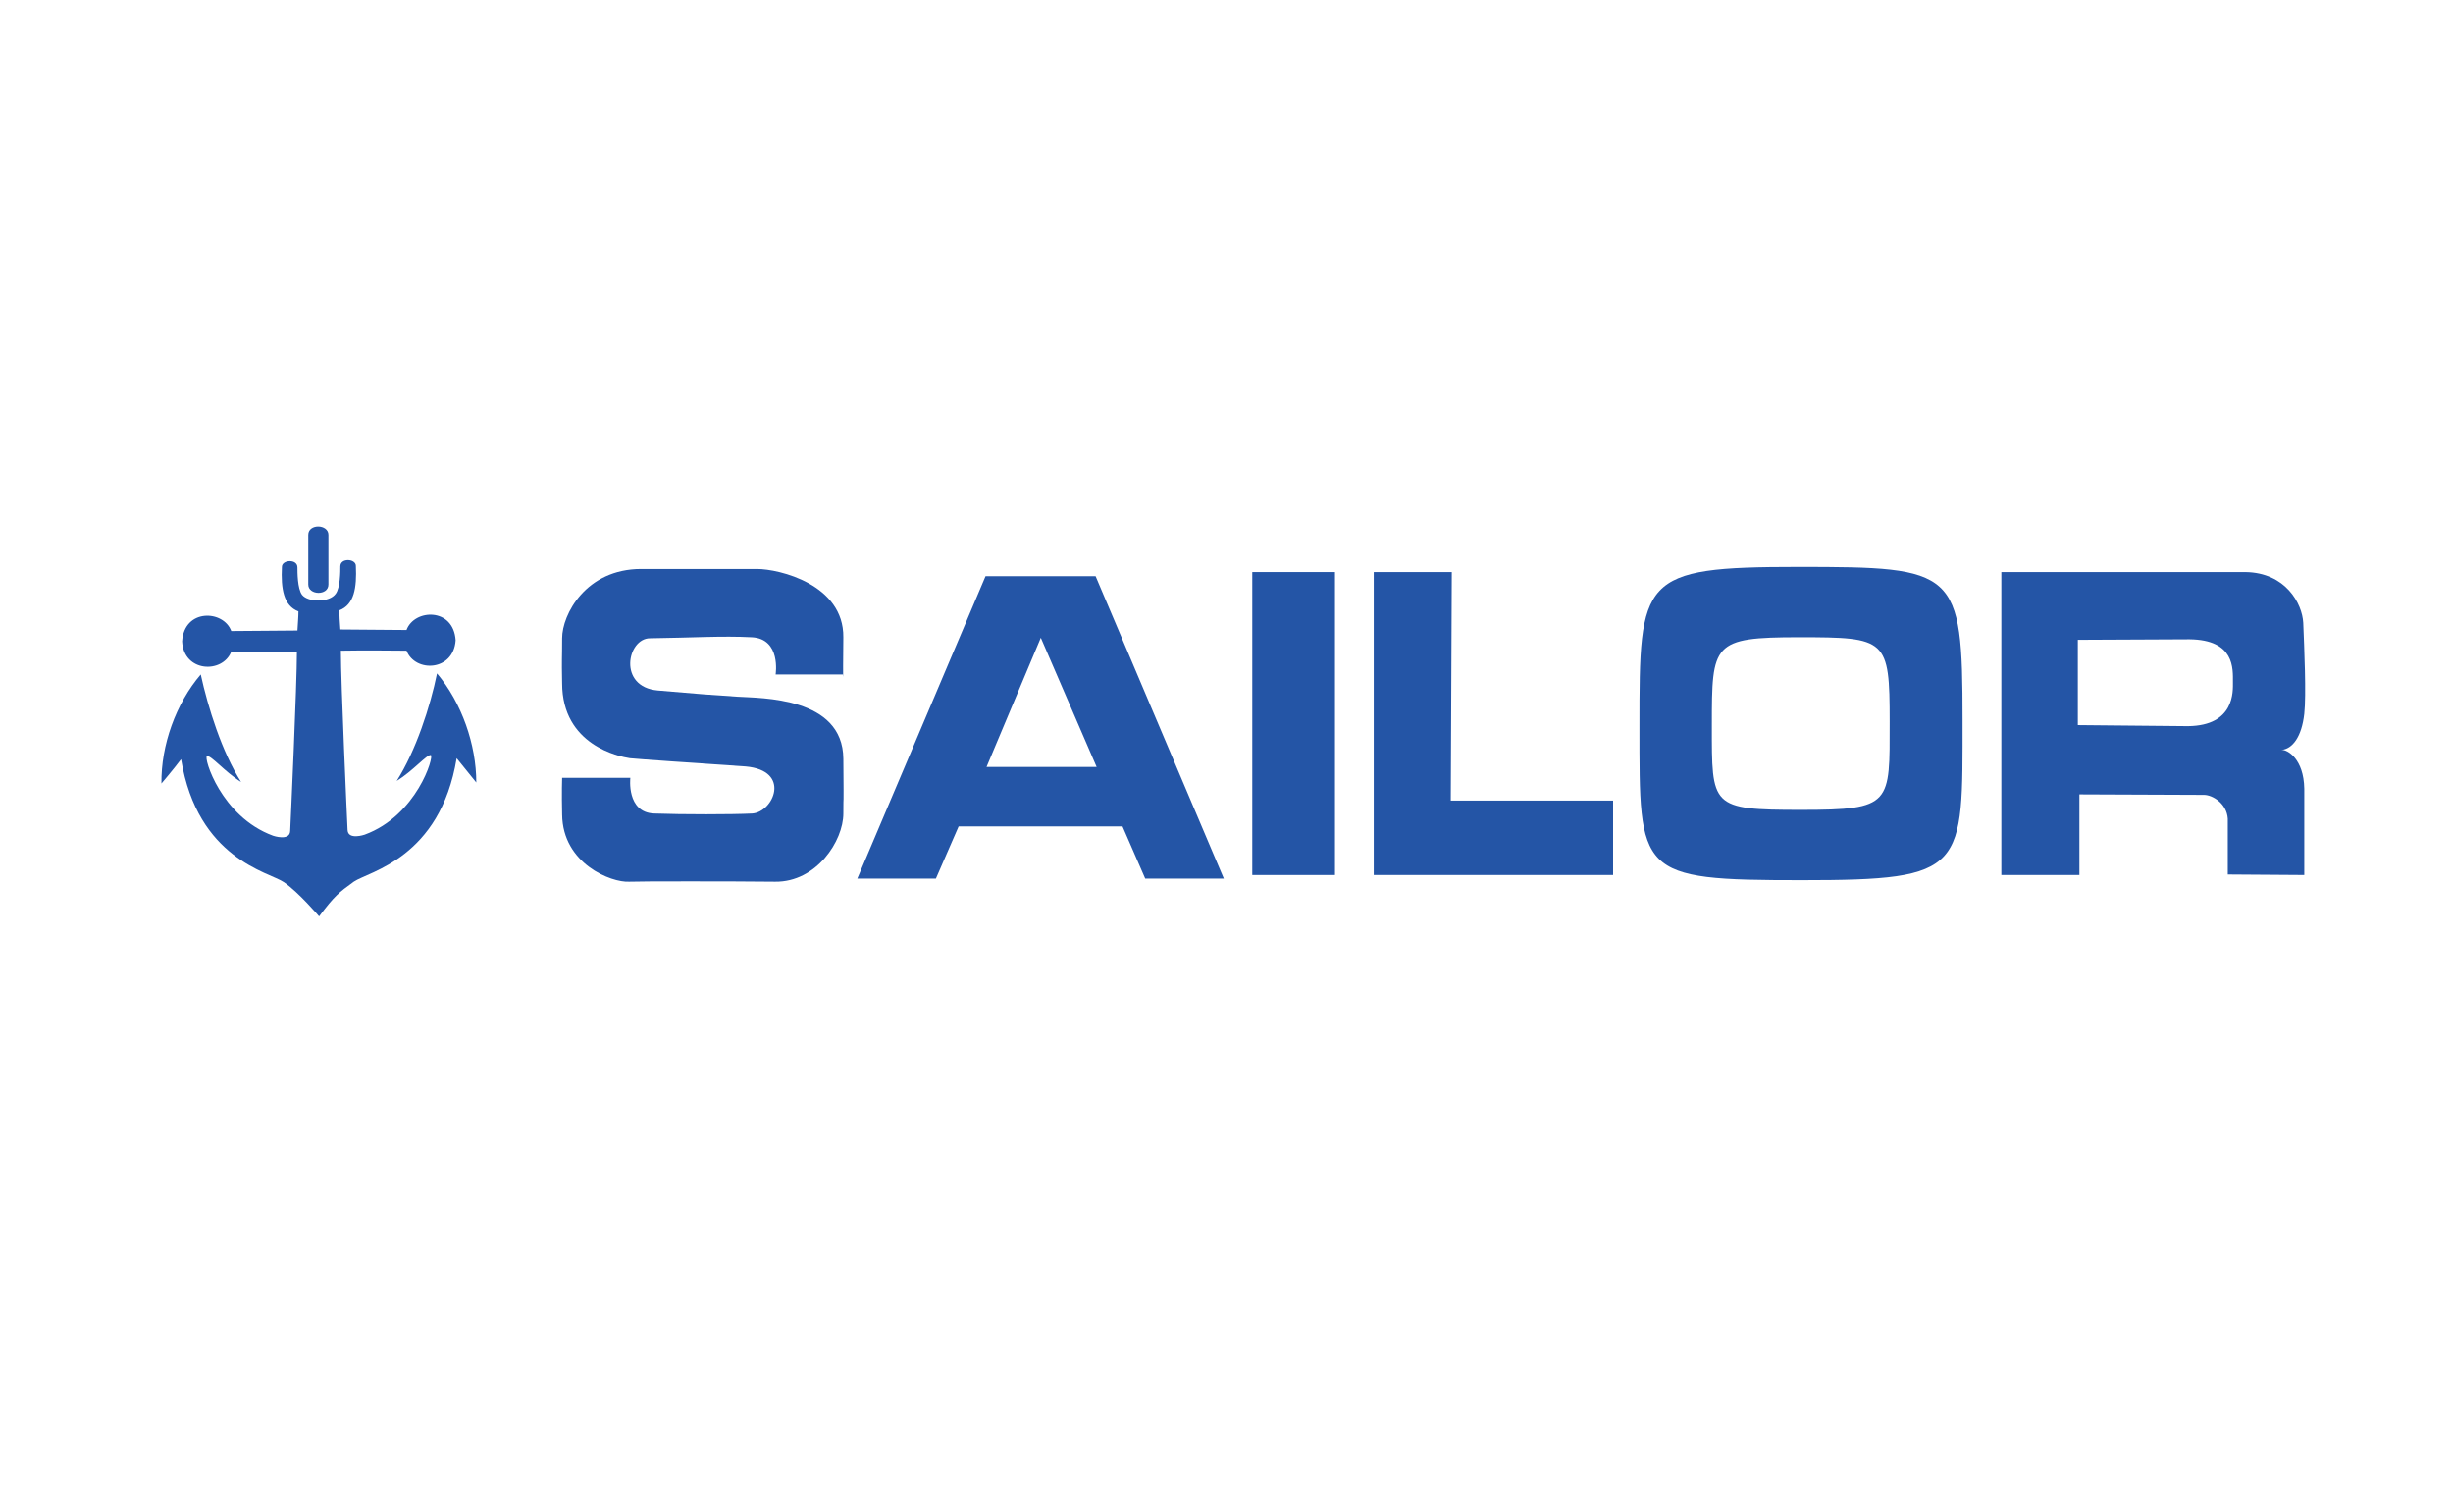 <?xml version="1.0" encoding="utf-8"?>
<!-- Generator: Adobe Illustrator 15.1.0, SVG Export Plug-In . SVG Version: 6.00 Build 0)  -->
<!DOCTYPE svg PUBLIC "-//W3C//DTD SVG 1.1//EN" "http://www.w3.org/Graphics/SVG/1.1/DTD/svg11.dtd">
<svg version="1.1" id="레이어_1" xmlns="http://www.w3.org/2000/svg" xmlns:xlink="http://www.w3.org/1999/xlink" x="0px"
	 y="0px" width="459px" height="283px" viewBox="0 0 459 283" enable-background="new 0 0 459 283" xml:space="preserve">
<g>
	<g>
		<path fill="#2455A6" d="M57.685,100.086v9.286c0,2.031,3.769,2.128,3.769,0v-9.286C61.454,98.054,57.685,97.958,57.685,100.086"/>
		<path fill="#2455A6" d="M62.812,111.112c0.871-1.159,0.871-4.254,0.871-5.127c0-1.644,2.904-1.449,2.904-0.094
			c0.188,4.063-0.294,7.255-3.098,8.317c0,0.966,0.094,2.031,0.194,3.58c3.48,0,8.319,0.097,12.382,0.097
			c1.452-3.966,8.801-4.257,9.189,1.934c-0.388,5.803-7.549,6.094-9.189,1.934c-2.999,0-6.961-0.097-12.282,0
			c0,6.191,1.158,31.63,1.252,33.57c0.1,1.929,3.192,0.864,3.192,0.864c9.771-3.58,13.058-14.698,12.381-14.897
			c-0.676-0.188-3.381,3.004-6.385,4.844c3.581-5.615,6.291-13.934,7.549-20.125c4.645,5.515,7.349,13.352,7.349,20.413
			c0,0-2.128-2.616-3.674-4.545c-3.098,18.767-16.444,21.183-19.249,23.112c-2.805,2.034-3.581,2.616-6.485,6.484
			c0,0-3.769-4.45-6.573-6.385c-2.804-1.934-16.156-4.256-19.254-23.023c-1.452,1.94-3.675,4.545-3.675,4.545
			c-0.094-7.155,2.71-14.99,7.355-20.407c1.353,6.19,3.963,14.51,7.543,20.119c-2.998-1.84-5.614-5.032-6.384-4.833
			c-0.682,0.188,2.61,11.317,12.381,14.898c0,0,3.098,1.064,3.192-0.876c0.094-1.934,1.258-27.374,1.258-33.565
			c-5.321-0.097-9.289,0-12.282,0c-1.652,4.16-8.901,3.869-9.195-1.934c0.388-6.191,7.743-5.9,9.195-1.935
			c4.057,0,8.896-0.097,12.382-0.097c0.088-1.549,0.188-2.613,0.188-3.58c-2.804-1.064-3.292-4.257-3.093-8.32
			c0-1.352,2.904-1.545,2.904,0.098c0,0.87,0,3.965,0.864,5.126C57.685,112.758,61.654,112.758,62.812,111.112z"/>
	</g>
	<path fill="#2455A6" d="M234.321,107.049h15.475v56.688h-15.475V107.049z"/>
	<path fill="#2455A6" d="M256.957,107.049h14.698l-0.189,42.754h30.373v13.934h-44.788v-56.688H256.957z"/>
	<path fill="#2455A6" d="M374.488,163.737v-56.688h45.658c7.544,0.097,10.643,5.903,10.83,9.48
		c0.194,4.742,0.582,13.543,0.194,17.026c-0.482,4.354-2.223,6.577-4.256,6.771c1.063-0.1,4.161,1.646,4.256,7.255v16.156
		l-14.315-0.1v-10.441c-0.195-2.904-2.905-4.456-4.45-4.456l-23.313-0.095v15.092H374.488L374.488,163.737z M388.899,135.684
		l20.507,0.194c8.801-0.097,8.413-6.579,8.413-8.222c0-2.517,0.388-7.934-8.125-8.031l-20.896,0.097v15.962H388.899z"/>
	<path fill="#2455A6" d="M336.468,106.082c29.603,0,30.76,0.485,30.76,28.538c0,28.153,0.776,30.082-30.083,30.082
		c-30.855,0-30.373-1.064-30.373-28.823C306.771,108.114,306.872,106.082,336.468,106.082z M320.317,135.684
		c0,15.283-0.288,15.86,16.733,15.86c17.025,0,16.543-1.064,16.543-16.538c0-15.478-0.582-15.766-16.932-15.766
		C320.411,119.24,320.317,120.401,320.317,135.684z"/>
	<path fill="#2455A6" d="M205.008,107.825l23.994,56.588h-14.71l-4.25-9.771h-30.667l-4.256,9.771h-14.704l23.993-56.588H205.008z
		 M194.754,119.337l-10.159,24.182h20.606L194.754,119.337z"/>
	<path fill="#2455A6" d="M145.133,126.204h12.669c0,0-0.099,2.999,0-6.964c0.1-9.868-11.994-12.77-16.15-12.77
		c-4.162,0-11.317,0-21.67,0c-10.354,0-14.798,8.513-14.798,12.961c0,4.451-0.1,3.192,0,8.416c0,11.609,10.73,13.737,12.67,14.031
		c1.935,0.188,11.606,0.865,21.671,1.541c8.602,0.776,5.221,8.514,1.252,8.808c-3.968,0.193-13.058,0.193-18.378,0
		c-5.221-0.194-4.451-6.679-4.451-6.679h-12.764c0,0-0.1,2.716,0,6.873c0.094,9.189,9.189,12.77,12.57,12.57
		c1.453-0.089,19.543-0.089,27.28,0c7.737,0.1,12.77-7.637,12.77-12.764c0-5.127,0.1,1.352,0-10.254
		c-0.099-11.608-15.38-11.317-19.831-11.608c-4.45-0.291-7.255-0.485-14.898-1.161c-7.543-0.676-5.708-9.771-1.452-9.771
		c7.549-0.094,13.545-0.482,19.055-0.191C146.197,119.528,145.133,126.204,145.133,126.204z"/>
</g>
</svg>
